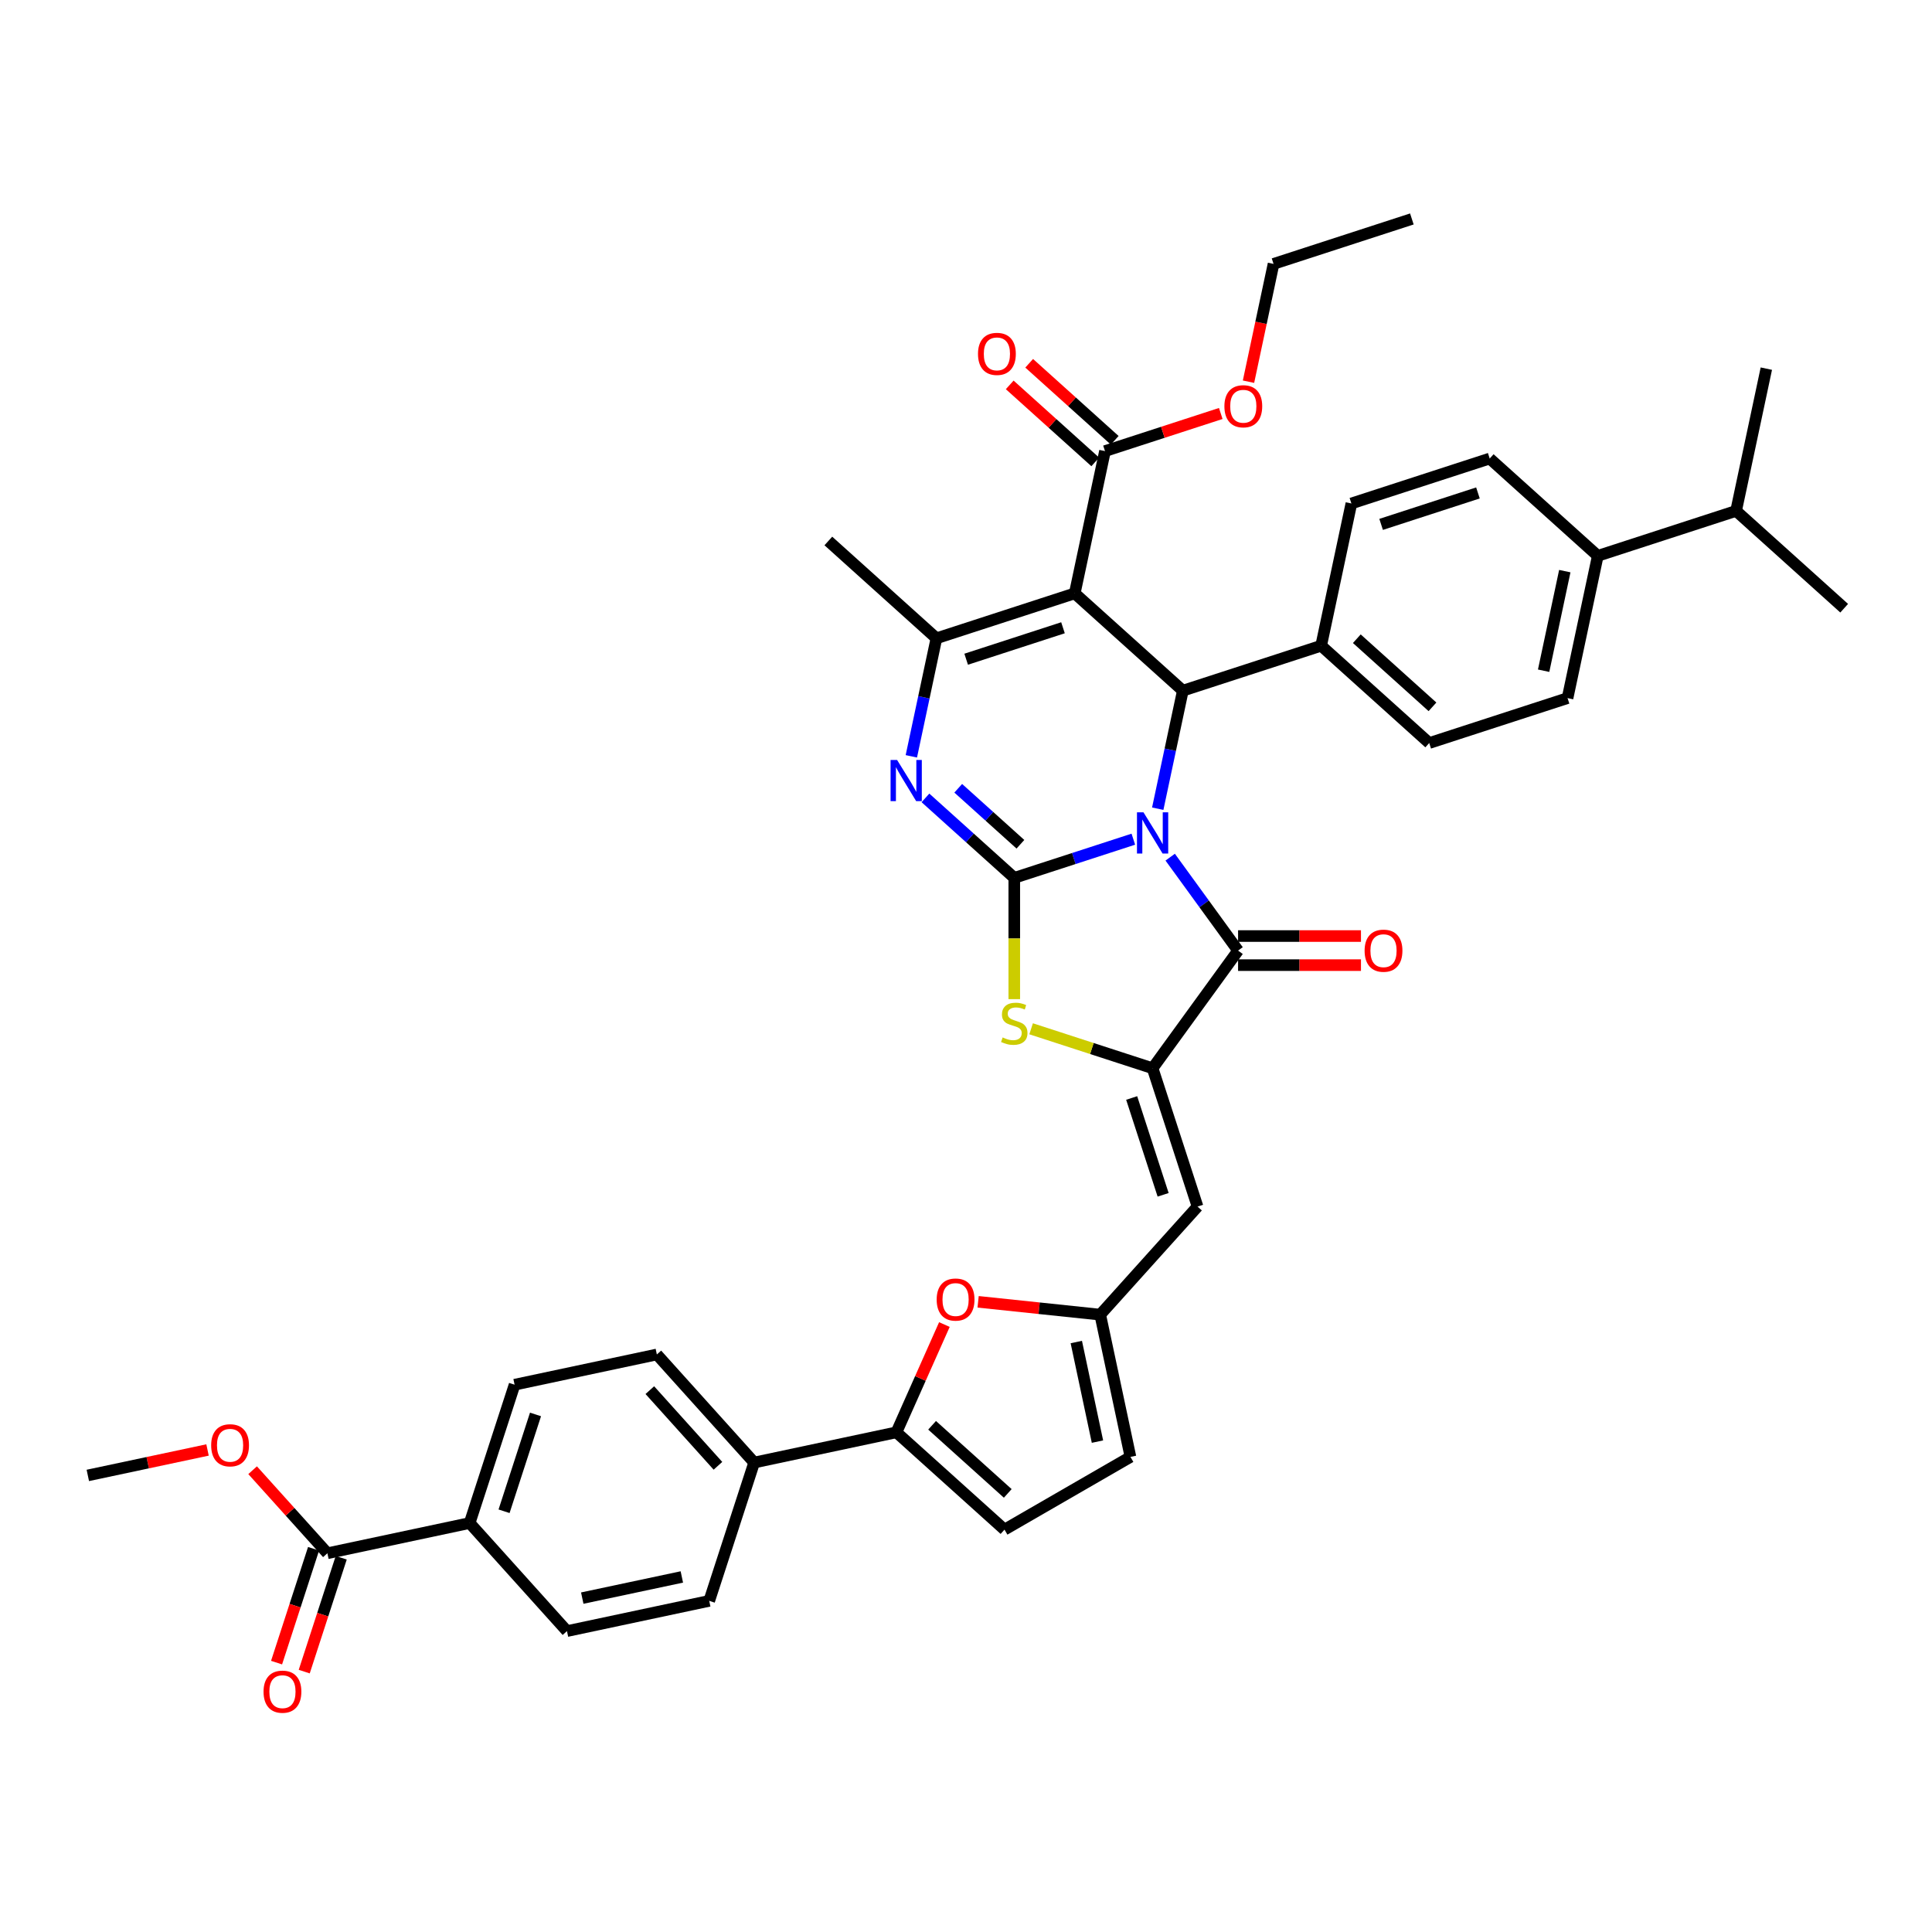<?xml version='1.0' encoding='iso-8859-1'?>
<svg version='1.1' baseProfile='full'
              xmlns='http://www.w3.org/2000/svg'
                      xmlns:rdkit='http://www.rdkit.org/xml'
                      xmlns:xlink='http://www.w3.org/1999/xlink'
                  xml:space='preserve'
width='1000px' height='1000px' viewBox='0 0 1000 1000'>
<!-- END OF HEADER -->
<rect style='opacity:1.0;fill:#FFFFFF;stroke:none' width='1000' height='1000' x='0' y='0'> </rect>
<path class='bond-0' d='M 586.613,434.361 L 555.8,444.373' style='fill:none;fill-rule:evenodd;stroke:#0000FF;stroke-width:6px;stroke-linecap:butt;stroke-linejoin:miter;stroke-opacity:1' />
<path class='bond-0' d='M 555.8,444.373 L 524.986,454.385' style='fill:none;fill-rule:evenodd;stroke:#000000;stroke-width:6px;stroke-linecap:butt;stroke-linejoin:miter;stroke-opacity:1' />
<path class='bond-2' d='M 605.691,443.664 L 623.259,467.844' style='fill:none;fill-rule:evenodd;stroke:#0000FF;stroke-width:6px;stroke-linecap:butt;stroke-linejoin:miter;stroke-opacity:1' />
<path class='bond-2' d='M 623.259,467.844 L 640.827,492.024' style='fill:none;fill-rule:evenodd;stroke:#000000;stroke-width:6px;stroke-linecap:butt;stroke-linejoin:miter;stroke-opacity:1' />
<path class='bond-4' d='M 599.245,418.582 L 605.738,388.036' style='fill:none;fill-rule:evenodd;stroke:#0000FF;stroke-width:6px;stroke-linecap:butt;stroke-linejoin:miter;stroke-opacity:1' />
<path class='bond-4' d='M 605.738,388.036 L 612.231,357.49' style='fill:none;fill-rule:evenodd;stroke:#000000;stroke-width:6px;stroke-linecap:butt;stroke-linejoin:miter;stroke-opacity:1' />
<path class='bond-3' d='M 524.986,454.385 L 501.999,433.687' style='fill:none;fill-rule:evenodd;stroke:#000000;stroke-width:6px;stroke-linecap:butt;stroke-linejoin:miter;stroke-opacity:1' />
<path class='bond-3' d='M 501.999,433.687 L 479.011,412.989' style='fill:none;fill-rule:evenodd;stroke:#0000FF;stroke-width:6px;stroke-linecap:butt;stroke-linejoin:miter;stroke-opacity:1' />
<path class='bond-3' d='M 528.164,436.987 L 512.073,422.498' style='fill:none;fill-rule:evenodd;stroke:#000000;stroke-width:6px;stroke-linecap:butt;stroke-linejoin:miter;stroke-opacity:1' />
<path class='bond-3' d='M 512.073,422.498 L 495.981,408.01' style='fill:none;fill-rule:evenodd;stroke:#0000FF;stroke-width:6px;stroke-linecap:butt;stroke-linejoin:miter;stroke-opacity:1' />
<path class='bond-7' d='M 524.986,454.385 L 524.986,485.768' style='fill:none;fill-rule:evenodd;stroke:#000000;stroke-width:6px;stroke-linecap:butt;stroke-linejoin:miter;stroke-opacity:1' />
<path class='bond-7' d='M 524.986,485.768 L 524.986,517.151' style='fill:none;fill-rule:evenodd;stroke:#CCCC00;stroke-width:6px;stroke-linecap:butt;stroke-linejoin:miter;stroke-opacity:1' />
<path class='bond-1' d='M 556.288,307.12 L 612.231,357.49' style='fill:none;fill-rule:evenodd;stroke:#000000;stroke-width:6px;stroke-linecap:butt;stroke-linejoin:miter;stroke-opacity:1' />
<path class='bond-6' d='M 556.288,307.12 L 484.695,330.382' style='fill:none;fill-rule:evenodd;stroke:#000000;stroke-width:6px;stroke-linecap:butt;stroke-linejoin:miter;stroke-opacity:1' />
<path class='bond-6' d='M 550.202,324.928 L 500.087,341.211' style='fill:none;fill-rule:evenodd;stroke:#000000;stroke-width:6px;stroke-linecap:butt;stroke-linejoin:miter;stroke-opacity:1' />
<path class='bond-12' d='M 556.288,307.12 L 571.94,233.487' style='fill:none;fill-rule:evenodd;stroke:#000000;stroke-width:6px;stroke-linecap:butt;stroke-linejoin:miter;stroke-opacity:1' />
<path class='bond-5' d='M 640.827,492.024 L 596.58,552.925' style='fill:none;fill-rule:evenodd;stroke:#000000;stroke-width:6px;stroke-linecap:butt;stroke-linejoin:miter;stroke-opacity:1' />
<path class='bond-18' d='M 640.827,499.552 L 672.631,499.552' style='fill:none;fill-rule:evenodd;stroke:#000000;stroke-width:6px;stroke-linecap:butt;stroke-linejoin:miter;stroke-opacity:1' />
<path class='bond-18' d='M 672.631,499.552 L 704.436,499.552' style='fill:none;fill-rule:evenodd;stroke:#FF0000;stroke-width:6px;stroke-linecap:butt;stroke-linejoin:miter;stroke-opacity:1' />
<path class='bond-18' d='M 640.827,484.496 L 672.631,484.496' style='fill:none;fill-rule:evenodd;stroke:#000000;stroke-width:6px;stroke-linecap:butt;stroke-linejoin:miter;stroke-opacity:1' />
<path class='bond-18' d='M 672.631,484.496 L 704.436,484.496' style='fill:none;fill-rule:evenodd;stroke:#FF0000;stroke-width:6px;stroke-linecap:butt;stroke-linejoin:miter;stroke-opacity:1' />
<path class='bond-41' d='M 471.71,391.473 L 478.203,360.928' style='fill:none;fill-rule:evenodd;stroke:#0000FF;stroke-width:6px;stroke-linecap:butt;stroke-linejoin:miter;stroke-opacity:1' />
<path class='bond-41' d='M 478.203,360.928 L 484.695,330.382' style='fill:none;fill-rule:evenodd;stroke:#000000;stroke-width:6px;stroke-linecap:butt;stroke-linejoin:miter;stroke-opacity:1' />
<path class='bond-16' d='M 612.231,357.49 L 683.824,334.228' style='fill:none;fill-rule:evenodd;stroke:#000000;stroke-width:6px;stroke-linecap:butt;stroke-linejoin:miter;stroke-opacity:1' />
<path class='bond-8' d='M 596.58,552.925 L 619.842,624.518' style='fill:none;fill-rule:evenodd;stroke:#000000;stroke-width:6px;stroke-linecap:butt;stroke-linejoin:miter;stroke-opacity:1' />
<path class='bond-8' d='M 585.75,568.316 L 602.034,618.431' style='fill:none;fill-rule:evenodd;stroke:#000000;stroke-width:6px;stroke-linecap:butt;stroke-linejoin:miter;stroke-opacity:1' />
<path class='bond-40' d='M 596.58,552.925 L 565.141,542.71' style='fill:none;fill-rule:evenodd;stroke:#000000;stroke-width:6px;stroke-linecap:butt;stroke-linejoin:miter;stroke-opacity:1' />
<path class='bond-40' d='M 565.141,542.71 L 533.703,532.495' style='fill:none;fill-rule:evenodd;stroke:#CCCC00;stroke-width:6px;stroke-linecap:butt;stroke-linejoin:miter;stroke-opacity:1' />
<path class='bond-32' d='M 484.695,330.382 L 428.753,280.011' style='fill:none;fill-rule:evenodd;stroke:#000000;stroke-width:6px;stroke-linecap:butt;stroke-linejoin:miter;stroke-opacity:1' />
<path class='bond-11' d='M 619.842,624.518 L 569.471,680.46' style='fill:none;fill-rule:evenodd;stroke:#000000;stroke-width:6px;stroke-linecap:butt;stroke-linejoin:miter;stroke-opacity:1' />
<path class='bond-9' d='M 463.988,741.361 L 476.404,713.472' style='fill:none;fill-rule:evenodd;stroke:#000000;stroke-width:6px;stroke-linecap:butt;stroke-linejoin:miter;stroke-opacity:1' />
<path class='bond-9' d='M 476.404,713.472 L 488.821,685.584' style='fill:none;fill-rule:evenodd;stroke:#FF0000;stroke-width:6px;stroke-linecap:butt;stroke-linejoin:miter;stroke-opacity:1' />
<path class='bond-17' d='M 463.988,741.361 L 390.355,757.012' style='fill:none;fill-rule:evenodd;stroke:#000000;stroke-width:6px;stroke-linecap:butt;stroke-linejoin:miter;stroke-opacity:1' />
<path class='bond-43' d='M 463.988,741.361 L 519.93,791.731' style='fill:none;fill-rule:evenodd;stroke:#000000;stroke-width:6px;stroke-linecap:butt;stroke-linejoin:miter;stroke-opacity:1' />
<path class='bond-43' d='M 482.453,737.728 L 521.613,772.987' style='fill:none;fill-rule:evenodd;stroke:#000000;stroke-width:6px;stroke-linecap:butt;stroke-linejoin:miter;stroke-opacity:1' />
<path class='bond-10' d='M 506.274,673.818 L 537.872,677.139' style='fill:none;fill-rule:evenodd;stroke:#FF0000;stroke-width:6px;stroke-linecap:butt;stroke-linejoin:miter;stroke-opacity:1' />
<path class='bond-10' d='M 537.872,677.139 L 569.471,680.46' style='fill:none;fill-rule:evenodd;stroke:#000000;stroke-width:6px;stroke-linecap:butt;stroke-linejoin:miter;stroke-opacity:1' />
<path class='bond-15' d='M 569.471,680.46 L 585.122,754.092' style='fill:none;fill-rule:evenodd;stroke:#000000;stroke-width:6px;stroke-linecap:butt;stroke-linejoin:miter;stroke-opacity:1' />
<path class='bond-15' d='M 557.092,694.635 L 568.048,746.178' style='fill:none;fill-rule:evenodd;stroke:#000000;stroke-width:6px;stroke-linecap:butt;stroke-linejoin:miter;stroke-opacity:1' />
<path class='bond-20' d='M 576.977,227.893 L 554.84,207.961' style='fill:none;fill-rule:evenodd;stroke:#000000;stroke-width:6px;stroke-linecap:butt;stroke-linejoin:miter;stroke-opacity:1' />
<path class='bond-20' d='M 554.84,207.961 L 532.703,188.029' style='fill:none;fill-rule:evenodd;stroke:#FF0000;stroke-width:6px;stroke-linecap:butt;stroke-linejoin:miter;stroke-opacity:1' />
<path class='bond-20' d='M 566.903,239.082 L 544.765,219.149' style='fill:none;fill-rule:evenodd;stroke:#000000;stroke-width:6px;stroke-linecap:butt;stroke-linejoin:miter;stroke-opacity:1' />
<path class='bond-20' d='M 544.765,219.149 L 522.628,199.217' style='fill:none;fill-rule:evenodd;stroke:#FF0000;stroke-width:6px;stroke-linecap:butt;stroke-linejoin:miter;stroke-opacity:1' />
<path class='bond-31' d='M 571.94,233.487 L 601.902,223.752' style='fill:none;fill-rule:evenodd;stroke:#000000;stroke-width:6px;stroke-linecap:butt;stroke-linejoin:miter;stroke-opacity:1' />
<path class='bond-31' d='M 601.902,223.752 L 631.865,214.017' style='fill:none;fill-rule:evenodd;stroke:#FF0000;stroke-width:6px;stroke-linecap:butt;stroke-linejoin:miter;stroke-opacity:1' />
<path class='bond-13' d='M 519.93,791.731 L 585.122,754.092' style='fill:none;fill-rule:evenodd;stroke:#000000;stroke-width:6px;stroke-linecap:butt;stroke-linejoin:miter;stroke-opacity:1' />
<path class='bond-14' d='M 169.458,803.965 L 243.09,788.314' style='fill:none;fill-rule:evenodd;stroke:#000000;stroke-width:6px;stroke-linecap:butt;stroke-linejoin:miter;stroke-opacity:1' />
<path class='bond-22' d='M 162.298,801.639 L 152.724,831.105' style='fill:none;fill-rule:evenodd;stroke:#000000;stroke-width:6px;stroke-linecap:butt;stroke-linejoin:miter;stroke-opacity:1' />
<path class='bond-22' d='M 152.724,831.105 L 143.15,860.57' style='fill:none;fill-rule:evenodd;stroke:#FF0000;stroke-width:6px;stroke-linecap:butt;stroke-linejoin:miter;stroke-opacity:1' />
<path class='bond-22' d='M 176.617,806.291 L 167.043,835.757' style='fill:none;fill-rule:evenodd;stroke:#000000;stroke-width:6px;stroke-linecap:butt;stroke-linejoin:miter;stroke-opacity:1' />
<path class='bond-22' d='M 167.043,835.757 L 157.469,865.223' style='fill:none;fill-rule:evenodd;stroke:#FF0000;stroke-width:6px;stroke-linecap:butt;stroke-linejoin:miter;stroke-opacity:1' />
<path class='bond-33' d='M 169.458,803.965 L 150.106,782.473' style='fill:none;fill-rule:evenodd;stroke:#000000;stroke-width:6px;stroke-linecap:butt;stroke-linejoin:miter;stroke-opacity:1' />
<path class='bond-33' d='M 150.106,782.473 L 130.755,760.982' style='fill:none;fill-rule:evenodd;stroke:#FF0000;stroke-width:6px;stroke-linecap:butt;stroke-linejoin:miter;stroke-opacity:1' />
<path class='bond-23' d='M 683.824,334.228 L 699.475,260.596' style='fill:none;fill-rule:evenodd;stroke:#000000;stroke-width:6px;stroke-linecap:butt;stroke-linejoin:miter;stroke-opacity:1' />
<path class='bond-24' d='M 683.824,334.228 L 739.766,384.599' style='fill:none;fill-rule:evenodd;stroke:#000000;stroke-width:6px;stroke-linecap:butt;stroke-linejoin:miter;stroke-opacity:1' />
<path class='bond-24' d='M 702.289,330.596 L 741.449,365.855' style='fill:none;fill-rule:evenodd;stroke:#000000;stroke-width:6px;stroke-linecap:butt;stroke-linejoin:miter;stroke-opacity:1' />
<path class='bond-25' d='M 390.355,757.012 L 367.093,828.605' style='fill:none;fill-rule:evenodd;stroke:#000000;stroke-width:6px;stroke-linecap:butt;stroke-linejoin:miter;stroke-opacity:1' />
<path class='bond-26' d='M 390.355,757.012 L 339.985,701.07' style='fill:none;fill-rule:evenodd;stroke:#000000;stroke-width:6px;stroke-linecap:butt;stroke-linejoin:miter;stroke-opacity:1' />
<path class='bond-26' d='M 371.611,758.695 L 336.352,719.535' style='fill:none;fill-rule:evenodd;stroke:#000000;stroke-width:6px;stroke-linecap:butt;stroke-linejoin:miter;stroke-opacity:1' />
<path class='bond-19' d='M 243.09,788.314 L 266.352,716.721' style='fill:none;fill-rule:evenodd;stroke:#000000;stroke-width:6px;stroke-linecap:butt;stroke-linejoin:miter;stroke-opacity:1' />
<path class='bond-19' d='M 260.898,782.227 L 277.181,732.112' style='fill:none;fill-rule:evenodd;stroke:#000000;stroke-width:6px;stroke-linecap:butt;stroke-linejoin:miter;stroke-opacity:1' />
<path class='bond-44' d='M 243.09,788.314 L 293.461,844.256' style='fill:none;fill-rule:evenodd;stroke:#000000;stroke-width:6px;stroke-linecap:butt;stroke-linejoin:miter;stroke-opacity:1' />
<path class='bond-21' d='M 827.01,287.704 L 811.359,361.337' style='fill:none;fill-rule:evenodd;stroke:#000000;stroke-width:6px;stroke-linecap:butt;stroke-linejoin:miter;stroke-opacity:1' />
<path class='bond-21' d='M 809.936,295.619 L 798.98,347.162' style='fill:none;fill-rule:evenodd;stroke:#000000;stroke-width:6px;stroke-linecap:butt;stroke-linejoin:miter;stroke-opacity:1' />
<path class='bond-34' d='M 827.01,287.704 L 898.603,264.442' style='fill:none;fill-rule:evenodd;stroke:#000000;stroke-width:6px;stroke-linecap:butt;stroke-linejoin:miter;stroke-opacity:1' />
<path class='bond-42' d='M 827.01,287.704 L 771.068,237.334' style='fill:none;fill-rule:evenodd;stroke:#000000;stroke-width:6px;stroke-linecap:butt;stroke-linejoin:miter;stroke-opacity:1' />
<path class='bond-29' d='M 699.475,260.596 L 771.068,237.334' style='fill:none;fill-rule:evenodd;stroke:#000000;stroke-width:6px;stroke-linecap:butt;stroke-linejoin:miter;stroke-opacity:1' />
<path class='bond-29' d='M 714.866,271.425 L 764.981,255.142' style='fill:none;fill-rule:evenodd;stroke:#000000;stroke-width:6px;stroke-linecap:butt;stroke-linejoin:miter;stroke-opacity:1' />
<path class='bond-30' d='M 739.766,384.599 L 811.359,361.337' style='fill:none;fill-rule:evenodd;stroke:#000000;stroke-width:6px;stroke-linecap:butt;stroke-linejoin:miter;stroke-opacity:1' />
<path class='bond-28' d='M 367.093,828.605 L 293.461,844.256' style='fill:none;fill-rule:evenodd;stroke:#000000;stroke-width:6px;stroke-linecap:butt;stroke-linejoin:miter;stroke-opacity:1' />
<path class='bond-28' d='M 352.918,816.226 L 301.375,827.182' style='fill:none;fill-rule:evenodd;stroke:#000000;stroke-width:6px;stroke-linecap:butt;stroke-linejoin:miter;stroke-opacity:1' />
<path class='bond-27' d='M 339.985,701.07 L 266.352,716.721' style='fill:none;fill-rule:evenodd;stroke:#000000;stroke-width:6px;stroke-linecap:butt;stroke-linejoin:miter;stroke-opacity:1' />
<path class='bond-35' d='M 646.224,197.564 L 652.704,167.078' style='fill:none;fill-rule:evenodd;stroke:#FF0000;stroke-width:6px;stroke-linecap:butt;stroke-linejoin:miter;stroke-opacity:1' />
<path class='bond-35' d='M 652.704,167.078 L 659.184,136.593' style='fill:none;fill-rule:evenodd;stroke:#000000;stroke-width:6px;stroke-linecap:butt;stroke-linejoin:miter;stroke-opacity:1' />
<path class='bond-38' d='M 107.419,750.503 L 76.437,757.089' style='fill:none;fill-rule:evenodd;stroke:#FF0000;stroke-width:6px;stroke-linecap:butt;stroke-linejoin:miter;stroke-opacity:1' />
<path class='bond-38' d='M 76.437,757.089 L 45.455,763.674' style='fill:none;fill-rule:evenodd;stroke:#000000;stroke-width:6px;stroke-linecap:butt;stroke-linejoin:miter;stroke-opacity:1' />
<path class='bond-36' d='M 898.603,264.442 L 954.545,314.813' style='fill:none;fill-rule:evenodd;stroke:#000000;stroke-width:6px;stroke-linecap:butt;stroke-linejoin:miter;stroke-opacity:1' />
<path class='bond-37' d='M 898.603,264.442 L 914.254,190.81' style='fill:none;fill-rule:evenodd;stroke:#000000;stroke-width:6px;stroke-linecap:butt;stroke-linejoin:miter;stroke-opacity:1' />
<path class='bond-39' d='M 659.184,136.593 L 730.777,113.331' style='fill:none;fill-rule:evenodd;stroke:#000000;stroke-width:6px;stroke-linecap:butt;stroke-linejoin:miter;stroke-opacity:1' />
<path  class='atom-0' d='M 591.867 420.464
L 598.853 431.755
Q 599.545 432.869, 600.66 434.887
Q 601.774 436.904, 601.834 437.025
L 601.834 420.464
L 604.664 420.464
L 604.664 441.782
L 601.744 441.782
L 594.246 429.437
Q 593.373 427.991, 592.439 426.335
Q 591.536 424.679, 591.265 424.167
L 591.265 441.782
L 588.495 441.782
L 588.495 420.464
L 591.867 420.464
' fill='#0000FF'/>
<path  class='atom-4' d='M 464.332 393.355
L 471.318 404.647
Q 472.01 405.761, 473.124 407.778
Q 474.238 409.796, 474.299 409.916
L 474.299 393.355
L 477.129 393.355
L 477.129 414.674
L 474.208 414.674
L 466.711 402.328
Q 465.837 400.883, 464.904 399.227
Q 464.001 397.571, 463.73 397.059
L 463.73 414.674
L 460.959 414.674
L 460.959 393.355
L 464.332 393.355
' fill='#0000FF'/>
<path  class='atom-8' d='M 518.964 536.98
Q 519.205 537.07, 520.199 537.491
Q 521.192 537.913, 522.276 538.184
Q 523.39 538.425, 524.474 538.425
Q 526.492 538.425, 527.666 537.461
Q 528.841 536.468, 528.841 534.751
Q 528.841 533.577, 528.238 532.854
Q 527.666 532.132, 526.763 531.74
Q 525.86 531.349, 524.354 530.897
Q 522.457 530.325, 521.313 529.783
Q 520.199 529.241, 519.386 528.097
Q 518.603 526.953, 518.603 525.025
Q 518.603 522.346, 520.409 520.689
Q 522.246 519.033, 525.86 519.033
Q 528.329 519.033, 531.129 520.208
L 530.436 522.526
Q 527.877 521.472, 525.95 521.472
Q 523.872 521.472, 522.728 522.346
Q 521.584 523.189, 521.614 524.664
Q 521.614 525.808, 522.186 526.501
Q 522.788 527.193, 523.631 527.585
Q 524.505 527.976, 525.95 528.428
Q 527.877 529.03, 529.021 529.632
Q 530.165 530.235, 530.978 531.469
Q 531.822 532.674, 531.822 534.751
Q 531.822 537.702, 529.834 539.298
Q 527.877 540.864, 524.595 540.864
Q 522.698 540.864, 521.253 540.442
Q 519.837 540.051, 518.151 539.358
L 518.964 536.98
' fill='#CCCC00'/>
<path  class='atom-11' d='M 484.82 672.651
Q 484.82 667.533, 487.349 664.672
Q 489.878 661.812, 494.606 661.812
Q 499.333 661.812, 501.863 664.672
Q 504.392 667.533, 504.392 672.651
Q 504.392 677.831, 501.833 680.781
Q 499.273 683.702, 494.606 683.702
Q 489.909 683.702, 487.349 680.781
Q 484.82 677.861, 484.82 672.651
M 494.606 681.293
Q 497.858 681.293, 499.604 679.125
Q 501.381 676.927, 501.381 672.651
Q 501.381 668.466, 499.604 666.358
Q 497.858 664.22, 494.606 664.22
Q 491.354 664.22, 489.577 666.328
Q 487.831 668.436, 487.831 672.651
Q 487.831 676.957, 489.577 679.125
Q 491.354 681.293, 494.606 681.293
' fill='#FF0000'/>
<path  class='atom-19' d='M 706.318 492.084
Q 706.318 486.965, 708.847 484.105
Q 711.377 481.244, 716.104 481.244
Q 720.831 481.244, 723.361 484.105
Q 725.89 486.965, 725.89 492.084
Q 725.89 497.263, 723.331 500.214
Q 720.771 503.135, 716.104 503.135
Q 711.407 503.135, 708.847 500.214
Q 706.318 497.293, 706.318 492.084
M 716.104 500.726
Q 719.356 500.726, 721.102 498.558
Q 722.879 496.36, 722.879 492.084
Q 722.879 487.899, 721.102 485.791
Q 719.356 483.653, 716.104 483.653
Q 712.852 483.653, 711.076 485.761
Q 709.329 487.868, 709.329 492.084
Q 709.329 496.39, 711.076 498.558
Q 712.852 500.726, 716.104 500.726
' fill='#FF0000'/>
<path  class='atom-21' d='M 506.211 183.177
Q 506.211 178.058, 508.741 175.198
Q 511.27 172.337, 515.997 172.337
Q 520.725 172.337, 523.254 175.198
Q 525.784 178.058, 525.784 183.177
Q 525.784 188.356, 523.224 191.307
Q 520.665 194.228, 515.997 194.228
Q 511.3 194.228, 508.741 191.307
Q 506.211 188.386, 506.211 183.177
M 515.997 191.819
Q 519.249 191.819, 520.996 189.651
Q 522.772 187.453, 522.772 183.177
Q 522.772 178.992, 520.996 176.884
Q 519.249 174.746, 515.997 174.746
Q 512.745 174.746, 510.969 176.854
Q 509.222 178.962, 509.222 183.177
Q 509.222 187.483, 510.969 189.651
Q 512.745 191.819, 515.997 191.819
' fill='#FF0000'/>
<path  class='atom-23' d='M 136.409 875.618
Q 136.409 870.5, 138.939 867.639
Q 141.468 864.778, 146.196 864.778
Q 150.923 864.778, 153.452 867.639
Q 155.982 870.5, 155.982 875.618
Q 155.982 880.798, 153.422 883.748
Q 150.863 886.669, 146.196 886.669
Q 141.498 886.669, 138.939 883.748
Q 136.409 880.828, 136.409 875.618
M 146.196 884.26
Q 149.448 884.26, 151.194 882.092
Q 152.971 879.894, 152.971 875.618
Q 152.971 871.433, 151.194 869.325
Q 149.448 867.187, 146.196 867.187
Q 142.944 867.187, 141.167 869.295
Q 139.421 871.403, 139.421 875.618
Q 139.421 879.924, 141.167 882.092
Q 142.944 884.26, 146.196 884.26
' fill='#FF0000'/>
<path  class='atom-32' d='M 633.747 210.286
Q 633.747 205.167, 636.276 202.306
Q 638.805 199.446, 643.533 199.446
Q 648.26 199.446, 650.789 202.306
Q 653.319 205.167, 653.319 210.286
Q 653.319 215.465, 650.759 218.416
Q 648.2 221.336, 643.533 221.336
Q 638.835 221.336, 636.276 218.416
Q 633.747 215.495, 633.747 210.286
M 643.533 218.927
Q 646.785 218.927, 648.531 216.759
Q 650.308 214.561, 650.308 210.286
Q 650.308 206.1, 648.531 203.992
Q 646.785 201.855, 643.533 201.855
Q 640.281 201.855, 638.504 203.962
Q 636.758 206.07, 636.758 210.286
Q 636.758 214.591, 638.504 216.759
Q 640.281 218.927, 643.533 218.927
' fill='#FF0000'/>
<path  class='atom-34' d='M 109.301 748.083
Q 109.301 742.964, 111.83 740.104
Q 114.36 737.243, 119.087 737.243
Q 123.815 737.243, 126.344 740.104
Q 128.873 742.964, 128.873 748.083
Q 128.873 753.262, 126.314 756.213
Q 123.754 759.134, 119.087 759.134
Q 114.39 759.134, 111.83 756.213
Q 109.301 753.292, 109.301 748.083
M 119.087 756.725
Q 122.339 756.725, 124.086 754.557
Q 125.862 752.359, 125.862 748.083
Q 125.862 743.898, 124.086 741.79
Q 122.339 739.652, 119.087 739.652
Q 115.835 739.652, 114.059 741.76
Q 112.312 743.868, 112.312 748.083
Q 112.312 752.389, 114.059 754.557
Q 115.835 756.725, 119.087 756.725
' fill='#FF0000'/>
</svg>
